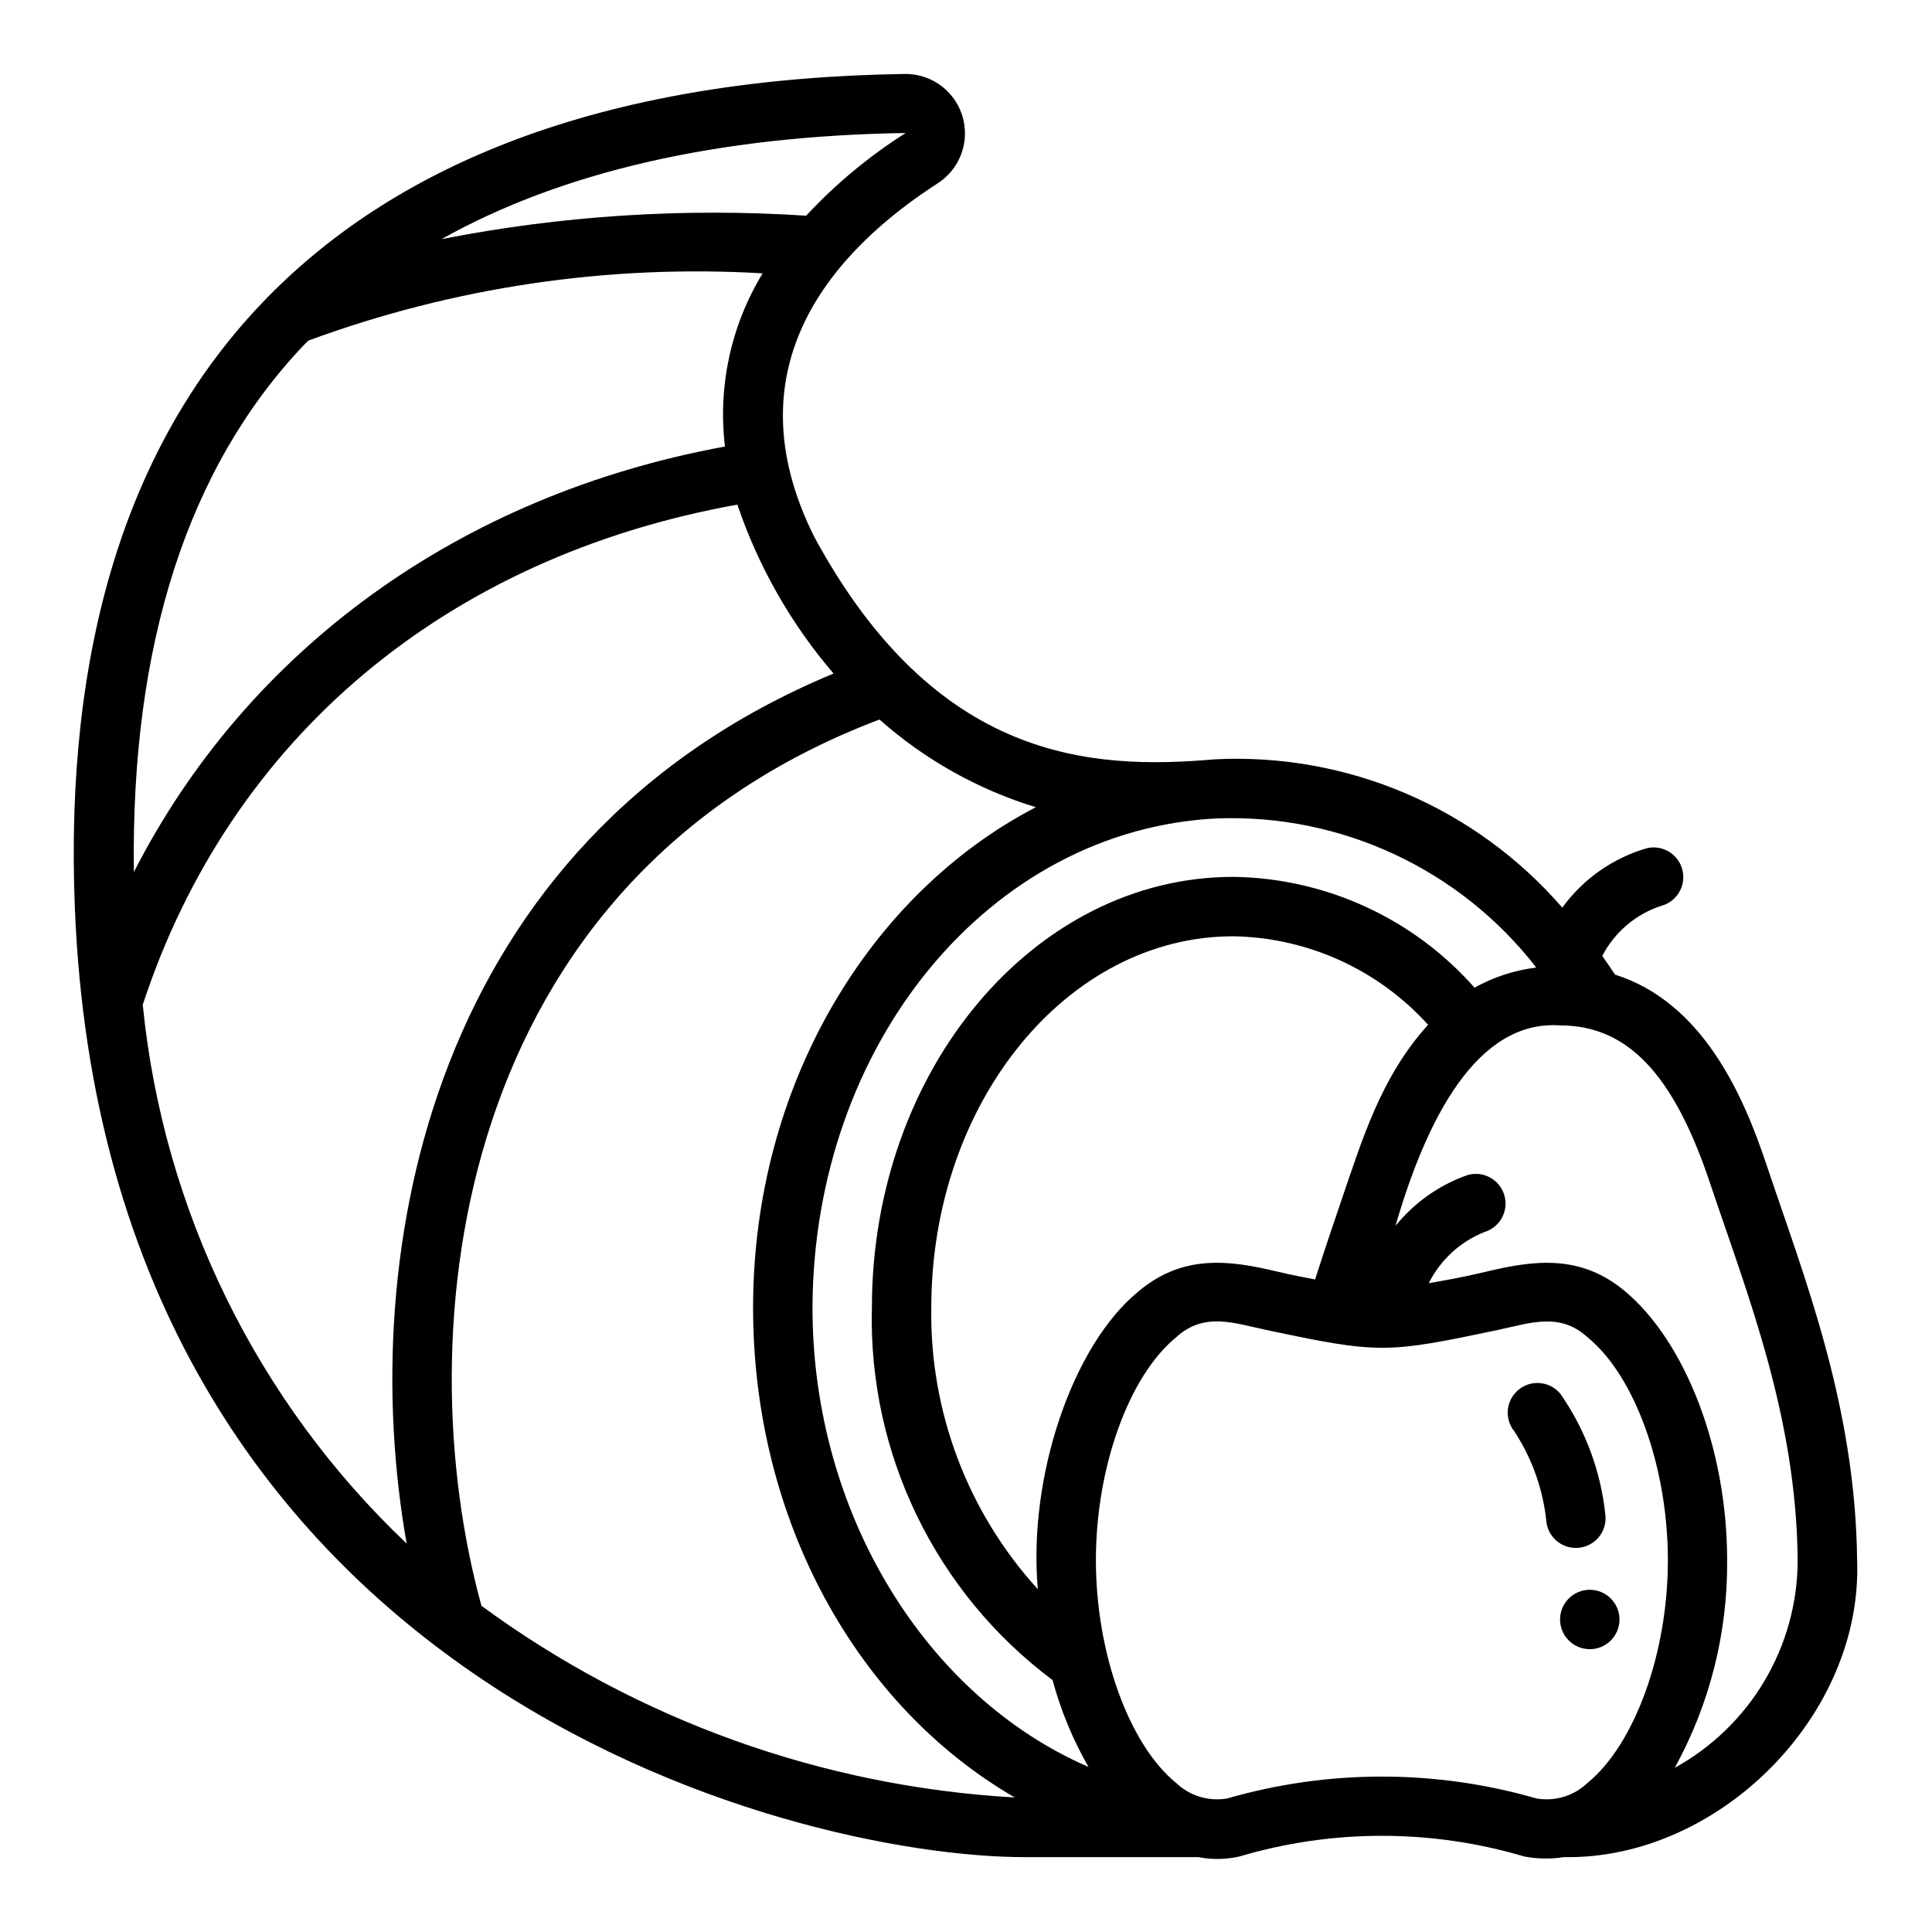 <?xml version="1.0" encoding="UTF-8"?>
<!-- Uploaded to: ICON Repo, www.iconrepo.com, Generator: ICON Repo Mixer Tools -->
<svg fill="#000000" width="800px" height="800px" version="1.1" viewBox="144 144 512 512" xmlns="http://www.w3.org/2000/svg">
 <g>
  <path d="m573.18 573.18c0 4.348-3.523 7.871-7.871 7.871s-7.875-3.523-7.875-7.871 3.527-7.871 7.875-7.871 7.871 3.523 7.871 7.871"/>
  <path d="m415.74 636.16h45.84c3.594 0.695 7.293 0.641 10.863-0.168 24.645-7.312 50.879-7.312 75.523 0 3.457 0.652 7 0.711 10.477 0.168 40.934 0.707 79.254-37.473 77.711-78.68-0.449-41.156-14.043-75.035-24.016-104.82-6.297-18.965-17.152-43.098-40.148-50.383-1.109-1.66-2.211-3.336-3.379-4.945h0.004c3.277-6.312 8.906-11.086 15.672-13.285 4.148-1.129 6.621-5.375 5.562-9.539-1.059-4.164-5.262-6.707-9.441-5.719-9.004 2.621-16.879 8.16-22.387 15.746-22.996-26.559-56.934-41.055-92.02-39.312-32.953 2.875-73.996 0.465-106.19-58.906-22.711-45.422 5.289-76.074 32.777-93.797h0.004c3.824-2.5 6.375-6.539 6.988-11.066 0.613-4.527-0.77-9.102-3.793-12.527-3.023-3.426-7.387-5.371-11.957-5.328-75.98 1.117-133.45 21.695-170.82 61.156-35.375 37.332-51.922 91.113-49.176 159.82 8.219 205.36 189.17 251.59 251.91 251.59zm148.98-19.68c-3.602 3.457-8.641 4.988-13.562 4.125-26.758-7.723-55.156-7.723-81.914 0-4.922 0.863-9.957-0.664-13.566-4.117-12.508-10.188-21.254-34.457-21.254-59.039 0-24.586 8.738-48.805 21.254-59.039 7.344-6.785 15.406-3.769 23.617-2.023 30.426 6.473 32.062 6.297 61.977 0 8.016-1.707 16.129-4.762 23.48 2.039 12.508 10.188 21.254 34.457 21.254 59.039 0.004 24.582-8.773 48.781-21.285 59.016zm-145.69-51.324v-0.004c-18.57-20.371-28.668-47.062-28.227-74.625 0-54.262 35.902-98.402 80.035-98.402 19.711 0.332 38.402 8.824 51.617 23.453-12.531 13.855-17.43 30.371-23.02 46.672-2.156 6.297-4.543 13.383-6.918 20.82-2.922-0.582-6.203-1.164-10.012-2.078-12.996-3.148-25.145-4.535-36.762 5.219-17.418 14.141-29.336 48.918-26.715 78.918zm178.16-107.57c9.895 29.465 22.891 61.828 23.215 99.977-0.035 11.227-3.074 22.238-8.801 31.895-5.727 9.66-13.938 17.605-23.773 23.02 9.27-16.855 14.047-35.809 13.879-55.043 0-29.434-11.066-57.828-27.055-71.234-11.602-9.73-23.711-8.344-36.668-5.227-6.297 1.52-11.234 2.363-15.352 3.086 3.078-6.164 8.316-10.984 14.715-13.547 4.168-1.238 6.543-5.617 5.309-9.789-1.238-4.168-5.621-6.547-9.789-5.309-7.473 2.633-14.066 7.293-19.051 13.453 8.188-28.27 21.57-54.648 43.609-53.129 17.855 0 30.121 12.91 39.762 41.848zm-130.57-96.699c32.816-1.199 64.211 13.445 84.379 39.359v0.188c-5.703 0.703-11.215 2.504-16.23 5.309-16.215-18.367-39.434-29.031-63.93-29.363-52.805 0-95.777 51.207-95.777 114.14h-0.004c-0.988 38.723 16.859 75.52 47.879 98.715 2.172 8.051 5.375 15.785 9.523 23.016-42.703-18.473-73.145-66.707-73.145-121.73 0.25-69.762 46.887-126.74 107.3-129.64zm-48.105-2.969c-44.082 22.891-74.941 73.66-74.941 132.61 0 56.68 27.797 105.78 69.359 129.82-51.035-2.894-100.13-20.539-141.34-50.789-19.949-72.32-7.871-191.97 105.48-234.88 11.984 10.629 26.113 18.555 41.43 23.238zm-53.609-35.426c-107.06 44.453-126.74 153.62-113.14 230.56v0.004c-39.699-37.66-64.523-88.344-69.938-142.79 23.238-70.754 80.398-118.66 157.58-132.54 5.559 16.414 14.211 31.609 25.492 44.77zm19.145-143.27c-9.711 6.148-18.586 13.523-26.41 21.941-32.348-2.121-64.836-0.035-96.645 6.211 32.016-17.918 73.176-27.363 123.05-28.129zm-159.61 56.309c0.41-0.434 0.859-0.836 1.273-1.266 38.473-14.184 79.465-20.25 120.39-17.824-8.375 13.75-11.891 29.91-9.98 45.895-70.25 12.863-126.5 53.766-156.65 112.77-0.836-59.984 14.137-107.02 44.965-139.58z"/>
  <path d="m546.49 512.25c-1.625 1.312-2.664 3.215-2.887 5.293-0.219 2.078 0.395 4.156 1.707 5.781 4.773 7.273 7.699 15.598 8.531 24.254 0.668 4.219 4.578 7.137 8.812 6.574s7.246-4.398 6.793-8.645c-1.188-11.523-5.277-22.562-11.887-32.078-2.731-3.383-7.688-3.91-11.07-1.18z"/>
 </g>
</svg>